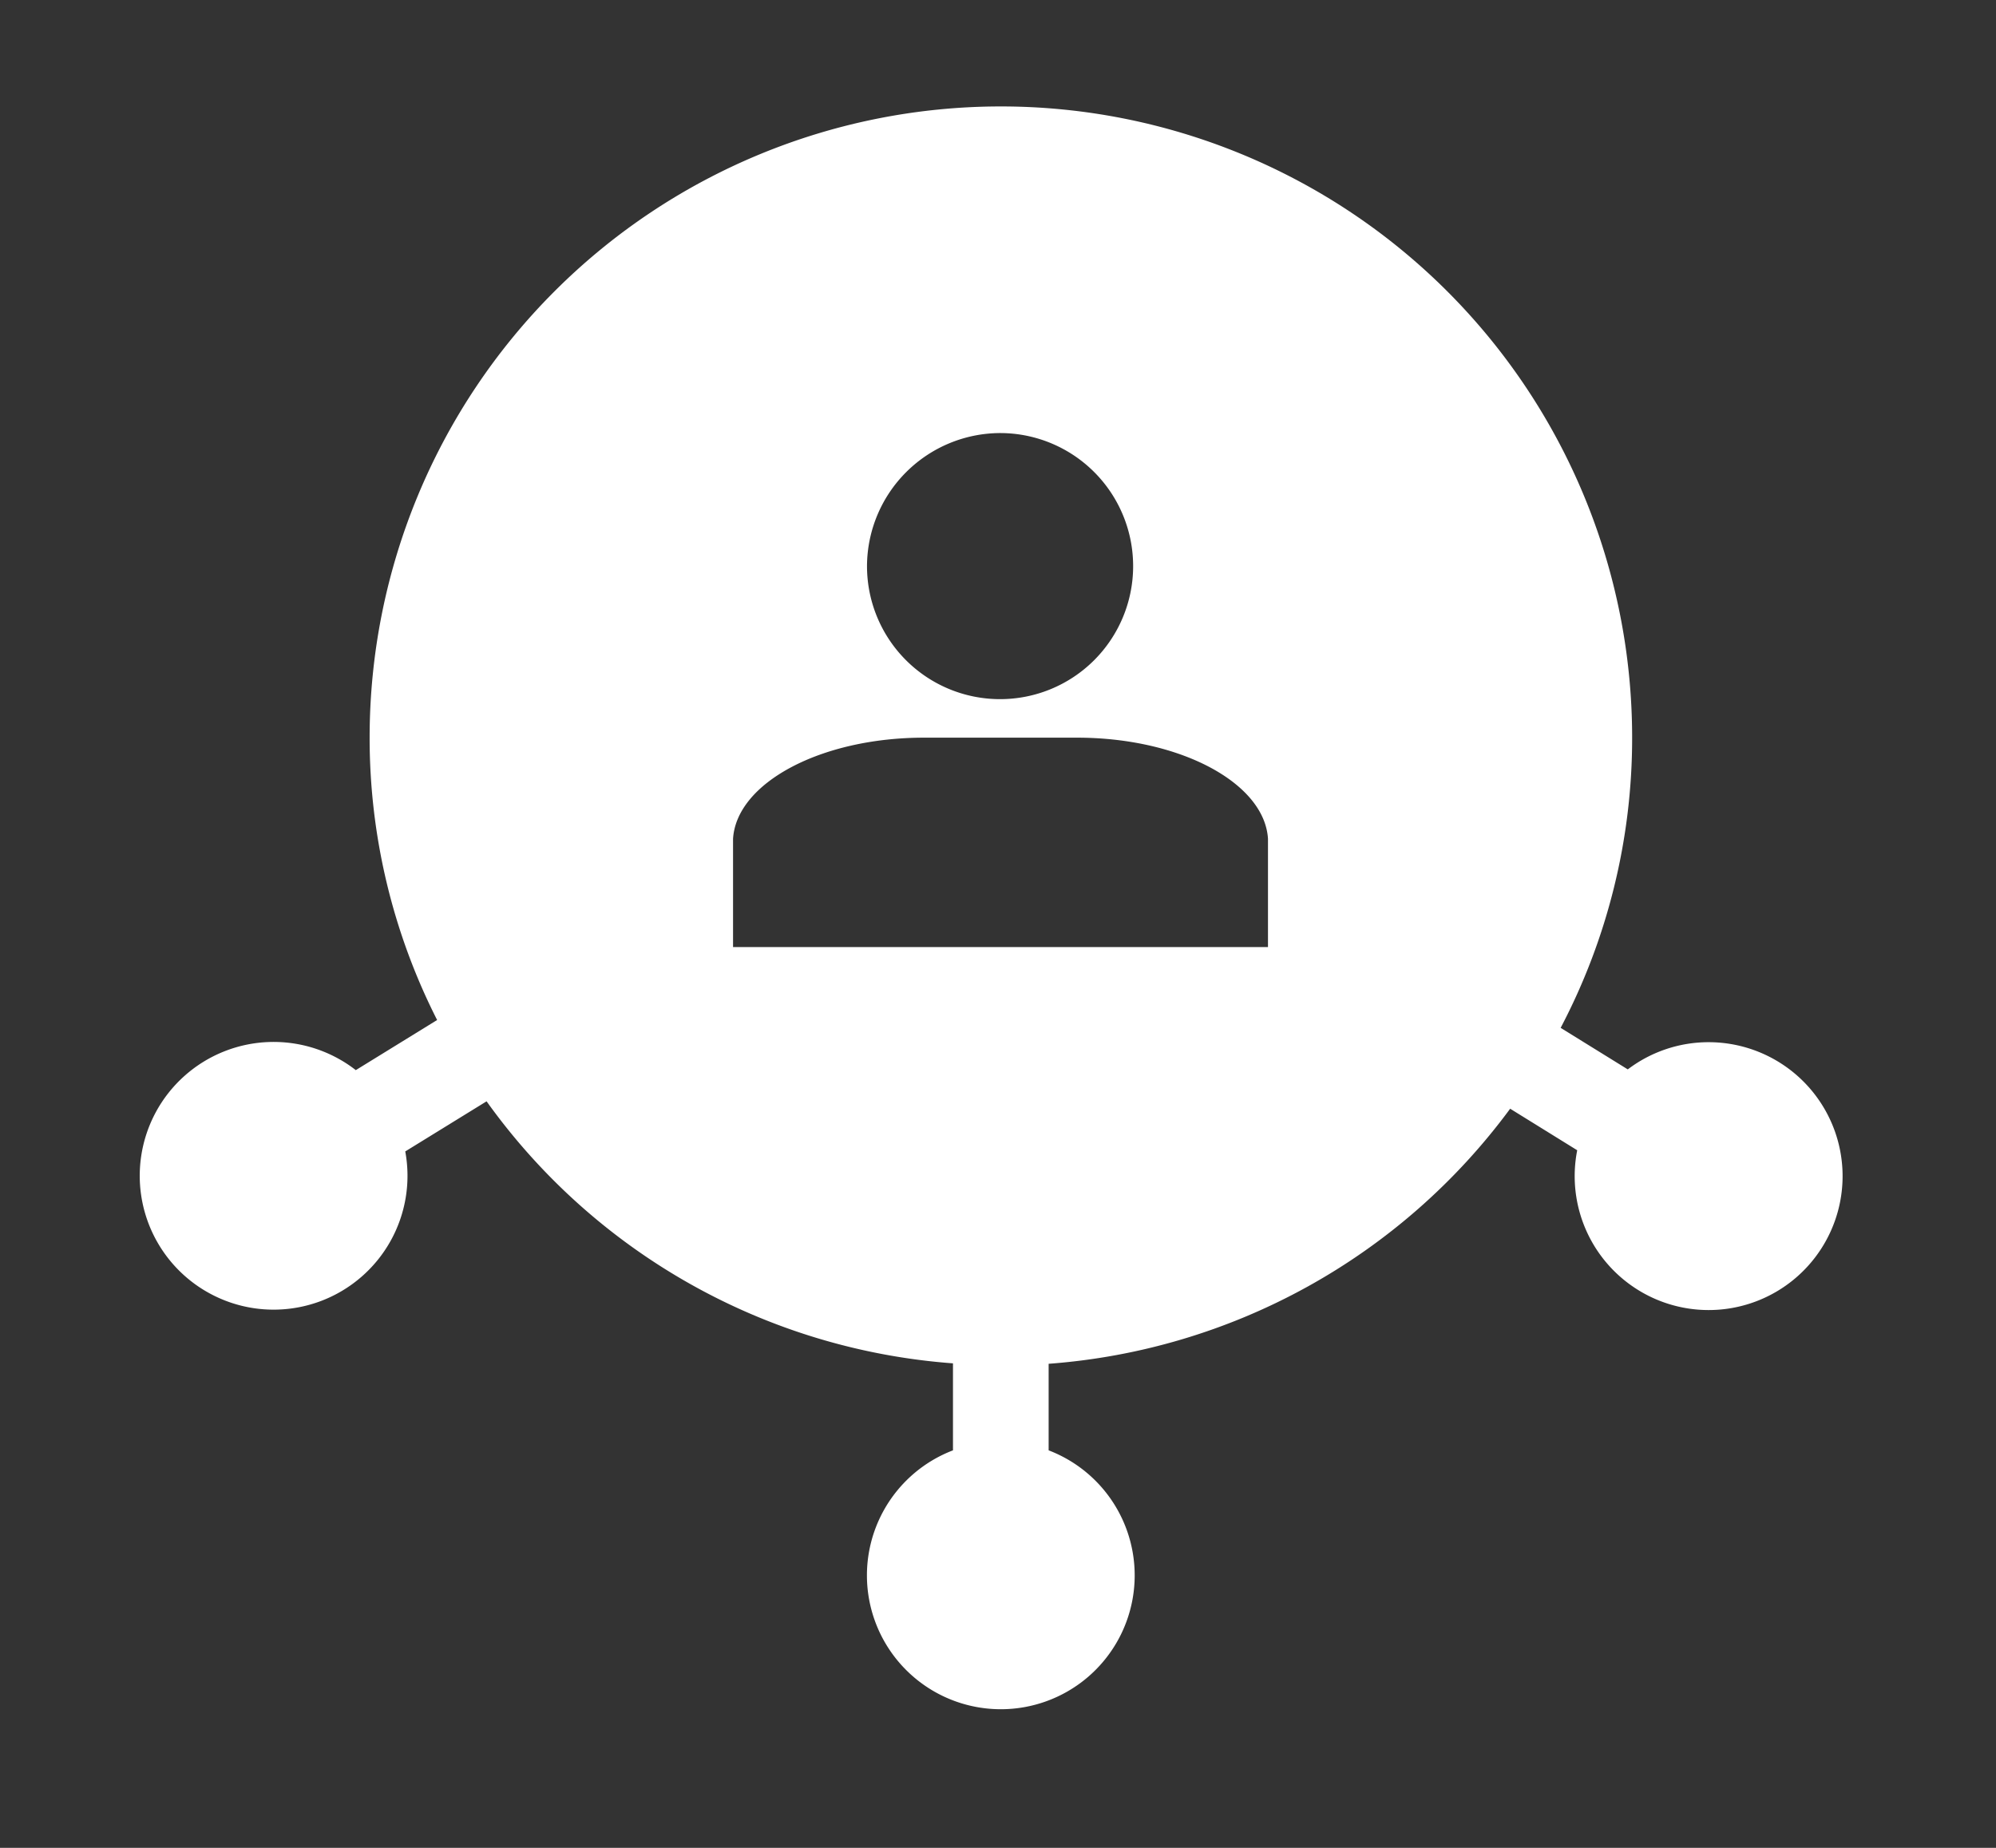 <svg xmlns="http://www.w3.org/2000/svg" width="27" height="25" viewBox="0 0 27 25">
  <rect x="0" y="0" width="27" height="25" fill="#333333" stroke="none"/>
<defs>
    <style>
      .cls-1 {
        fill: #fff;
        fill-rule: evenodd;
      }
    </style>
  </defs>
  <path id="Фигура_3" data-name="Фигура 3" class="cls-1" d="M23.113,14.1h0a1.808,1.808,0,0,0-1.094.368l-0.908-.562a8.421,8.421,0,0,0,.967-3.927A8.539,8.539,0,0,0,5,9.979,8.428,8.428,0,0,0,5.913,13.8l-1.1.678a1.811,1.811,0,1,0,.669,1.1l1.1-.678a8.533,8.533,0,0,0,6.309,3.545v1.177a1.811,1.811,0,1,0,1.294,0V18.451A8.536,8.536,0,0,0,20.428,15l0.907,0.562A1.812,1.812,0,1,0,23.113,14.1ZM13.539,5.859a1.8,1.8,0,1,1-1.811,1.8A1.807,1.807,0,0,1,13.539,5.859ZM9.916,11.348h0c0.047-.757,1.189-1.368,2.583-1.368h2.07c1.393,0,2.536.611,2.583,1.368h0v1.465H9.916V11.348Z"/>
</svg>
